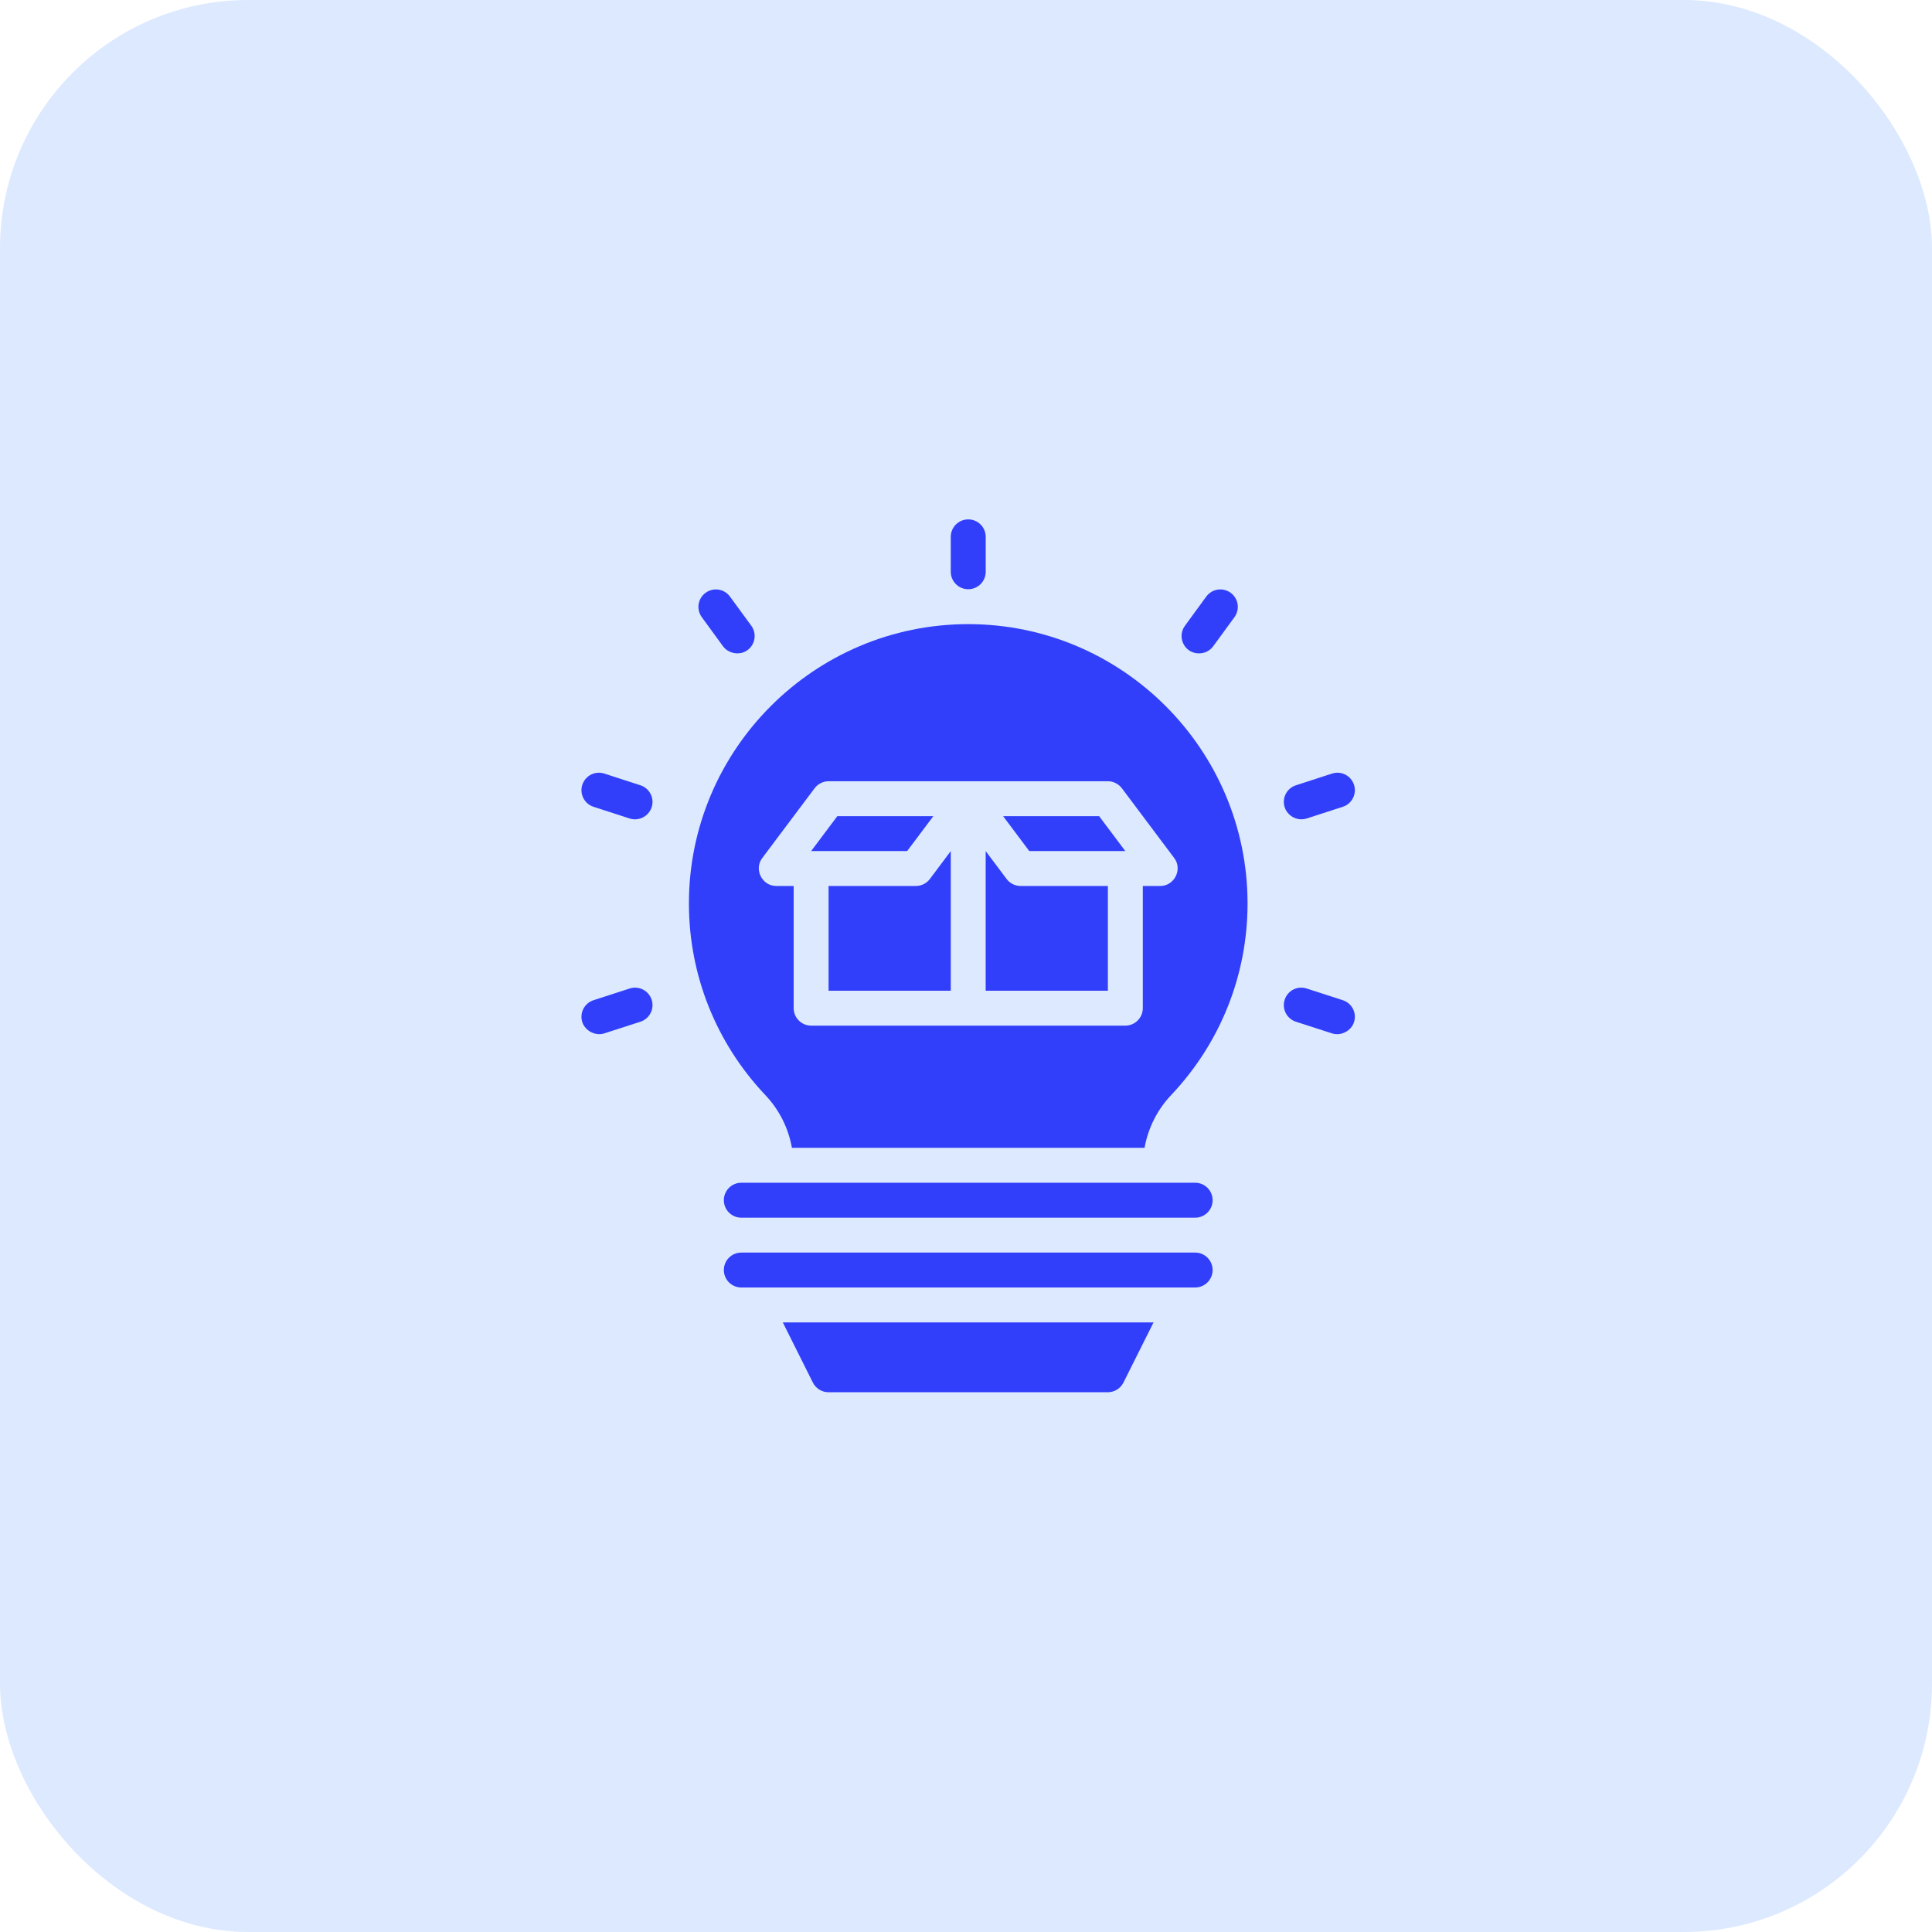 <svg width="60" height="60" viewBox="0 0 60 60" fill="none" xmlns="http://www.w3.org/2000/svg">
<rect width="60" height="60" rx="7.71" fill="#DCE9FF"/>
<path d="M22.456 20.073C22.62 20.298 22.974 20.366 23.213 20.191C23.456 20.014 23.509 19.675 23.332 19.433L22.67 18.528C22.494 18.286 22.155 18.233 21.913 18.41C21.671 18.586 21.618 18.925 21.795 19.167C21.795 19.167 22.454 20.07 22.456 20.073Z" fill="#313FFA"/>
<path d="M19.889 24.388L18.767 24.024C18.483 23.931 18.176 24.089 18.084 24.373C17.992 24.658 18.148 24.964 18.433 25.056C18.433 25.056 19.555 25.419 19.555 25.419C19.837 25.511 20.147 25.352 20.238 25.07C20.33 24.786 20.174 24.48 19.889 24.388Z" fill="#313FFA"/>
<path d="M19.555 30.699L18.433 31.062C18.148 31.154 17.992 31.459 18.084 31.744C18.172 32.015 18.496 32.182 18.766 32.093C18.767 32.093 19.889 31.73 19.889 31.73C20.174 31.638 20.33 31.332 20.238 31.048C20.146 30.763 19.839 30.606 19.555 30.699Z" fill="#313FFA"/>
<path d="M41.701 31.062L40.579 30.699C40.292 30.605 39.989 30.763 39.897 31.048C39.804 31.332 39.961 31.638 40.245 31.73C40.245 31.73 41.368 32.093 41.368 32.093C41.642 32.182 41.961 32.019 42.05 31.744C42.142 31.459 41.986 31.154 41.701 31.062Z" fill="#313FFA"/>
<path d="M40.412 25.445C40.468 25.445 40.524 25.437 40.579 25.419C40.579 25.419 41.701 25.056 41.701 25.056C41.986 24.964 42.142 24.658 42.05 24.373C41.958 24.089 41.652 23.931 41.368 24.024L40.245 24.388C39.961 24.48 39.804 24.786 39.897 25.07C39.969 25.295 40.185 25.443 40.412 25.445Z" fill="#313FFA"/>
<path d="M37.237 20.291C37.403 20.291 37.569 20.218 37.675 20.073L38.337 19.167C38.513 18.925 38.461 18.586 38.219 18.41C37.977 18.233 37.637 18.286 37.461 18.528L36.8 19.433C36.623 19.675 36.676 20.014 36.918 20.191C37.011 20.259 37.124 20.292 37.237 20.291Z" fill="#313FFA"/>
<path d="M30.07 18.299C30.369 18.299 30.612 18.056 30.612 17.757V16.672C30.612 16.373 30.369 16.13 30.07 16.13C29.77 16.13 29.527 16.373 29.527 16.672V17.757C29.527 18.056 29.77 18.299 30.07 18.299Z" fill="#313FFA"/>
<path d="M28.985 25.347H26.004L25.19 26.431H28.172L28.985 25.347Z" fill="#313FFA"/>
<path d="M31.153 25.347L31.966 26.431H34.948L34.135 25.347H31.153Z" fill="#313FFA"/>
<path d="M28.443 27.515H25.732V30.768H29.527V26.431L28.877 27.299C28.774 27.435 28.614 27.515 28.443 27.515Z" fill="#313FFA"/>
<path d="M31.262 27.299L30.611 26.431V30.768H34.406V27.515H31.696C31.525 27.515 31.364 27.435 31.262 27.299Z" fill="#313FFA"/>
<path d="M30.07 19.383C25.288 19.383 21.395 23.276 21.395 28.057C21.395 30.275 22.236 32.384 23.759 33.999C24.204 34.465 24.486 35.04 24.594 35.647H35.545C35.654 35.04 35.935 34.465 36.38 33.999C37.904 32.384 38.744 30.275 38.744 28.057C38.744 23.276 34.851 19.383 30.07 19.383ZM36.033 27.515H35.491V31.31C35.491 31.608 35.247 31.852 34.949 31.852H25.19C24.892 31.852 24.648 31.608 24.648 31.31V27.515H24.106C23.667 27.515 23.407 27 23.672 26.648L25.299 24.479C25.402 24.344 25.564 24.262 25.733 24.262H34.407C34.575 24.262 34.737 24.344 34.84 24.479C34.84 24.479 36.461 26.642 36.467 26.648C36.732 27 36.472 27.515 36.033 27.515Z" fill="#313FFA"/>
<path d="M37.117 36.731H23.022C22.722 36.731 22.48 36.974 22.48 37.274C22.48 37.573 22.722 37.816 23.022 37.816H37.117C37.416 37.816 37.659 37.573 37.659 37.274C37.659 36.974 37.416 36.731 37.117 36.731Z" fill="#313FFA"/>
<path d="M37.117 38.9H23.022C22.722 38.9 22.48 39.143 22.48 39.442C22.48 39.741 22.722 39.984 23.022 39.984H37.117C37.416 39.984 37.659 39.741 37.659 39.442C37.659 39.143 37.416 38.9 37.117 38.9Z" fill="#313FFA"/>
<path d="M25.245 42.938C25.337 43.121 25.524 43.237 25.73 43.237H34.404C34.609 43.237 34.797 43.121 34.889 42.938L35.824 41.069H24.311L25.245 42.938Z" fill="#313FFA"/>
</svg>
